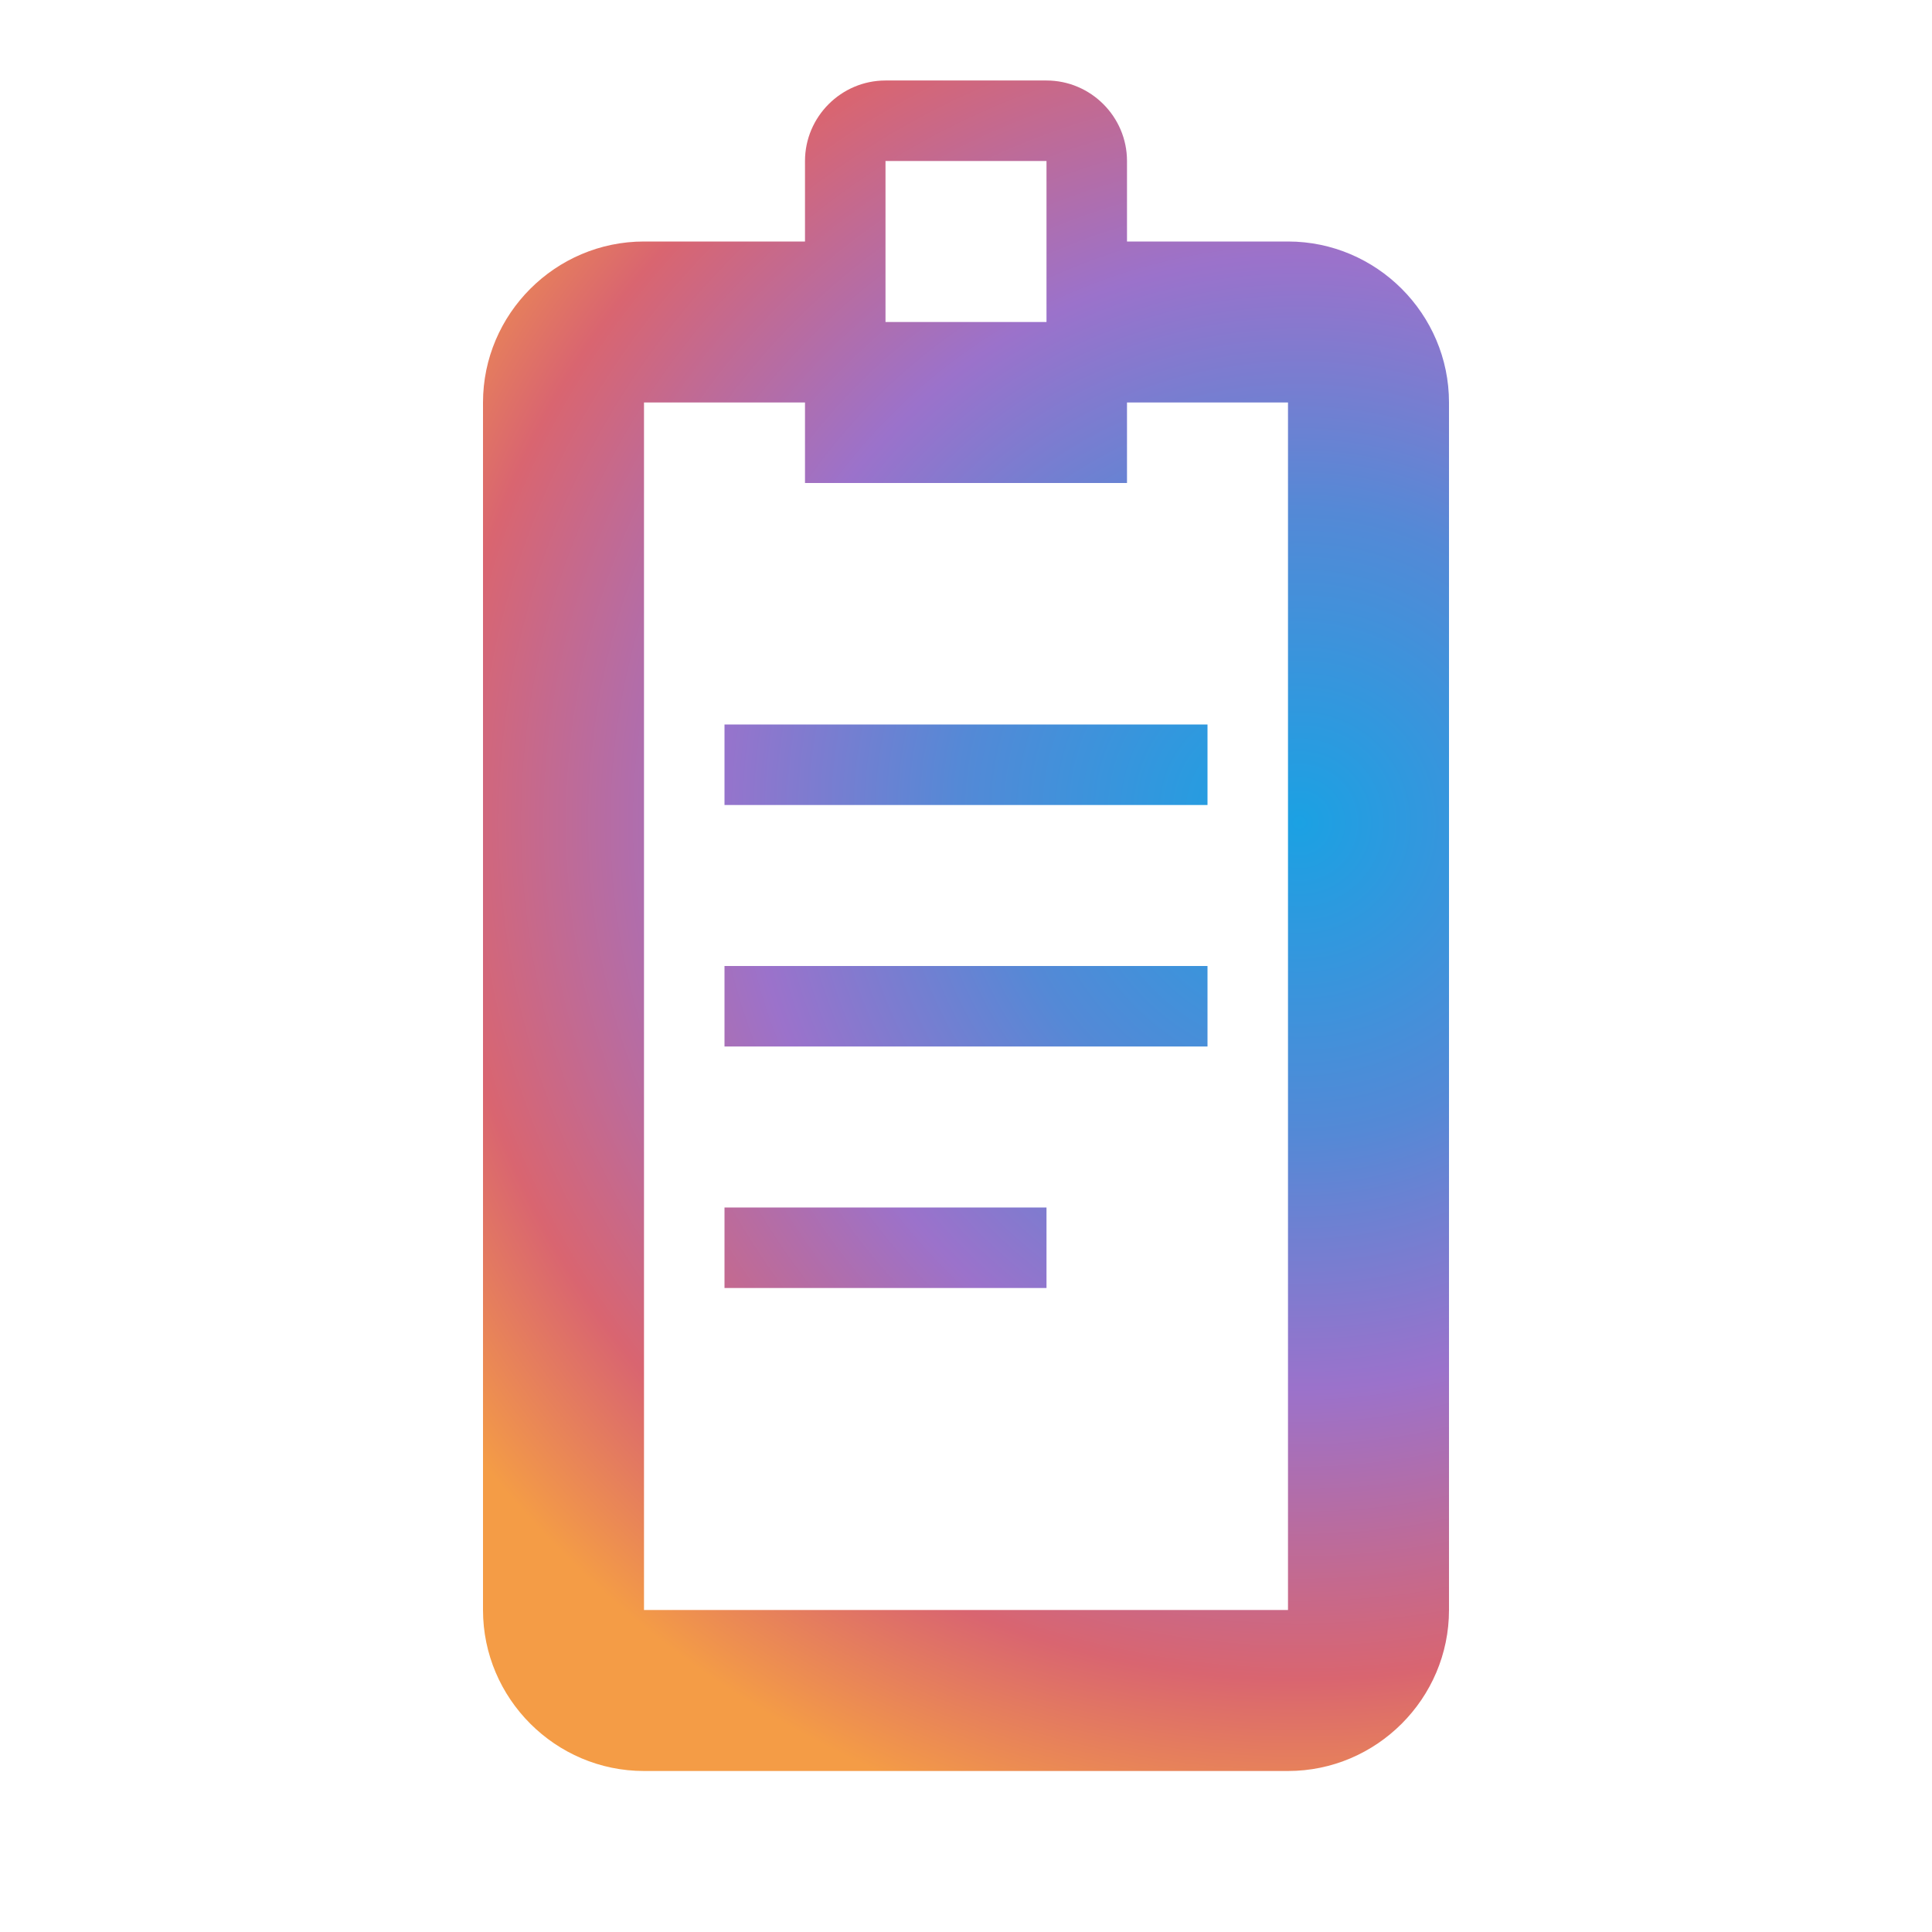 <svg xmlns="http://www.w3.org/2000/svg" viewBox="0 0 48 48" width="48px" height="48px">
  <defs>
    <radialGradient id="gestoriaGradient" cx="-670.437" cy="617.13" r=".041" gradientTransform="matrix(128.602 652.956 653.274 -128.665 -316906.281 517189.719)" gradientUnits="userSpaceOnUse">
      <stop offset="0" stop-color="#1ba1e3"/>
      <stop offset="0" stop-color="#1ba1e3"/>
      <stop offset=".3" stop-color="#5489d6"/>
      <stop offset=".545" stop-color="#9b72cb"/>
      <stop offset=".825" stop-color="#d96570"/>
      <stop offset="1" stop-color="#f49c46"/>
    </radialGradient>
  </defs>
  <!-- Clipboard/document shape -->
  <path fill="url(#gestoriaGradient)" d="M32,6h-4V4c0-1.1-0.9-2-2-2h-4c-1.1,0-2,0.9-2,2v2h-4c-2.2,0-4,1.8-4,4v30c0,2.2,1.8,4,4,4h16c2.2,0,4-1.8,4-4V10C36,7.8,34.2,6,32,6z M22,4h4v4h-4V4z M32,40H16V10h4v2h8v-2h4V40z"/>
  <!-- Document lines -->
  <rect fill="url(#gestoriaGradient)" x="18" y="18" width="12" height="2"/>
  <rect fill="url(#gestoriaGradient)" x="18" y="24" width="12" height="2"/>
  <rect fill="url(#gestoriaGradient)" x="18" y="30" width="8" height="2"/>
</svg>
